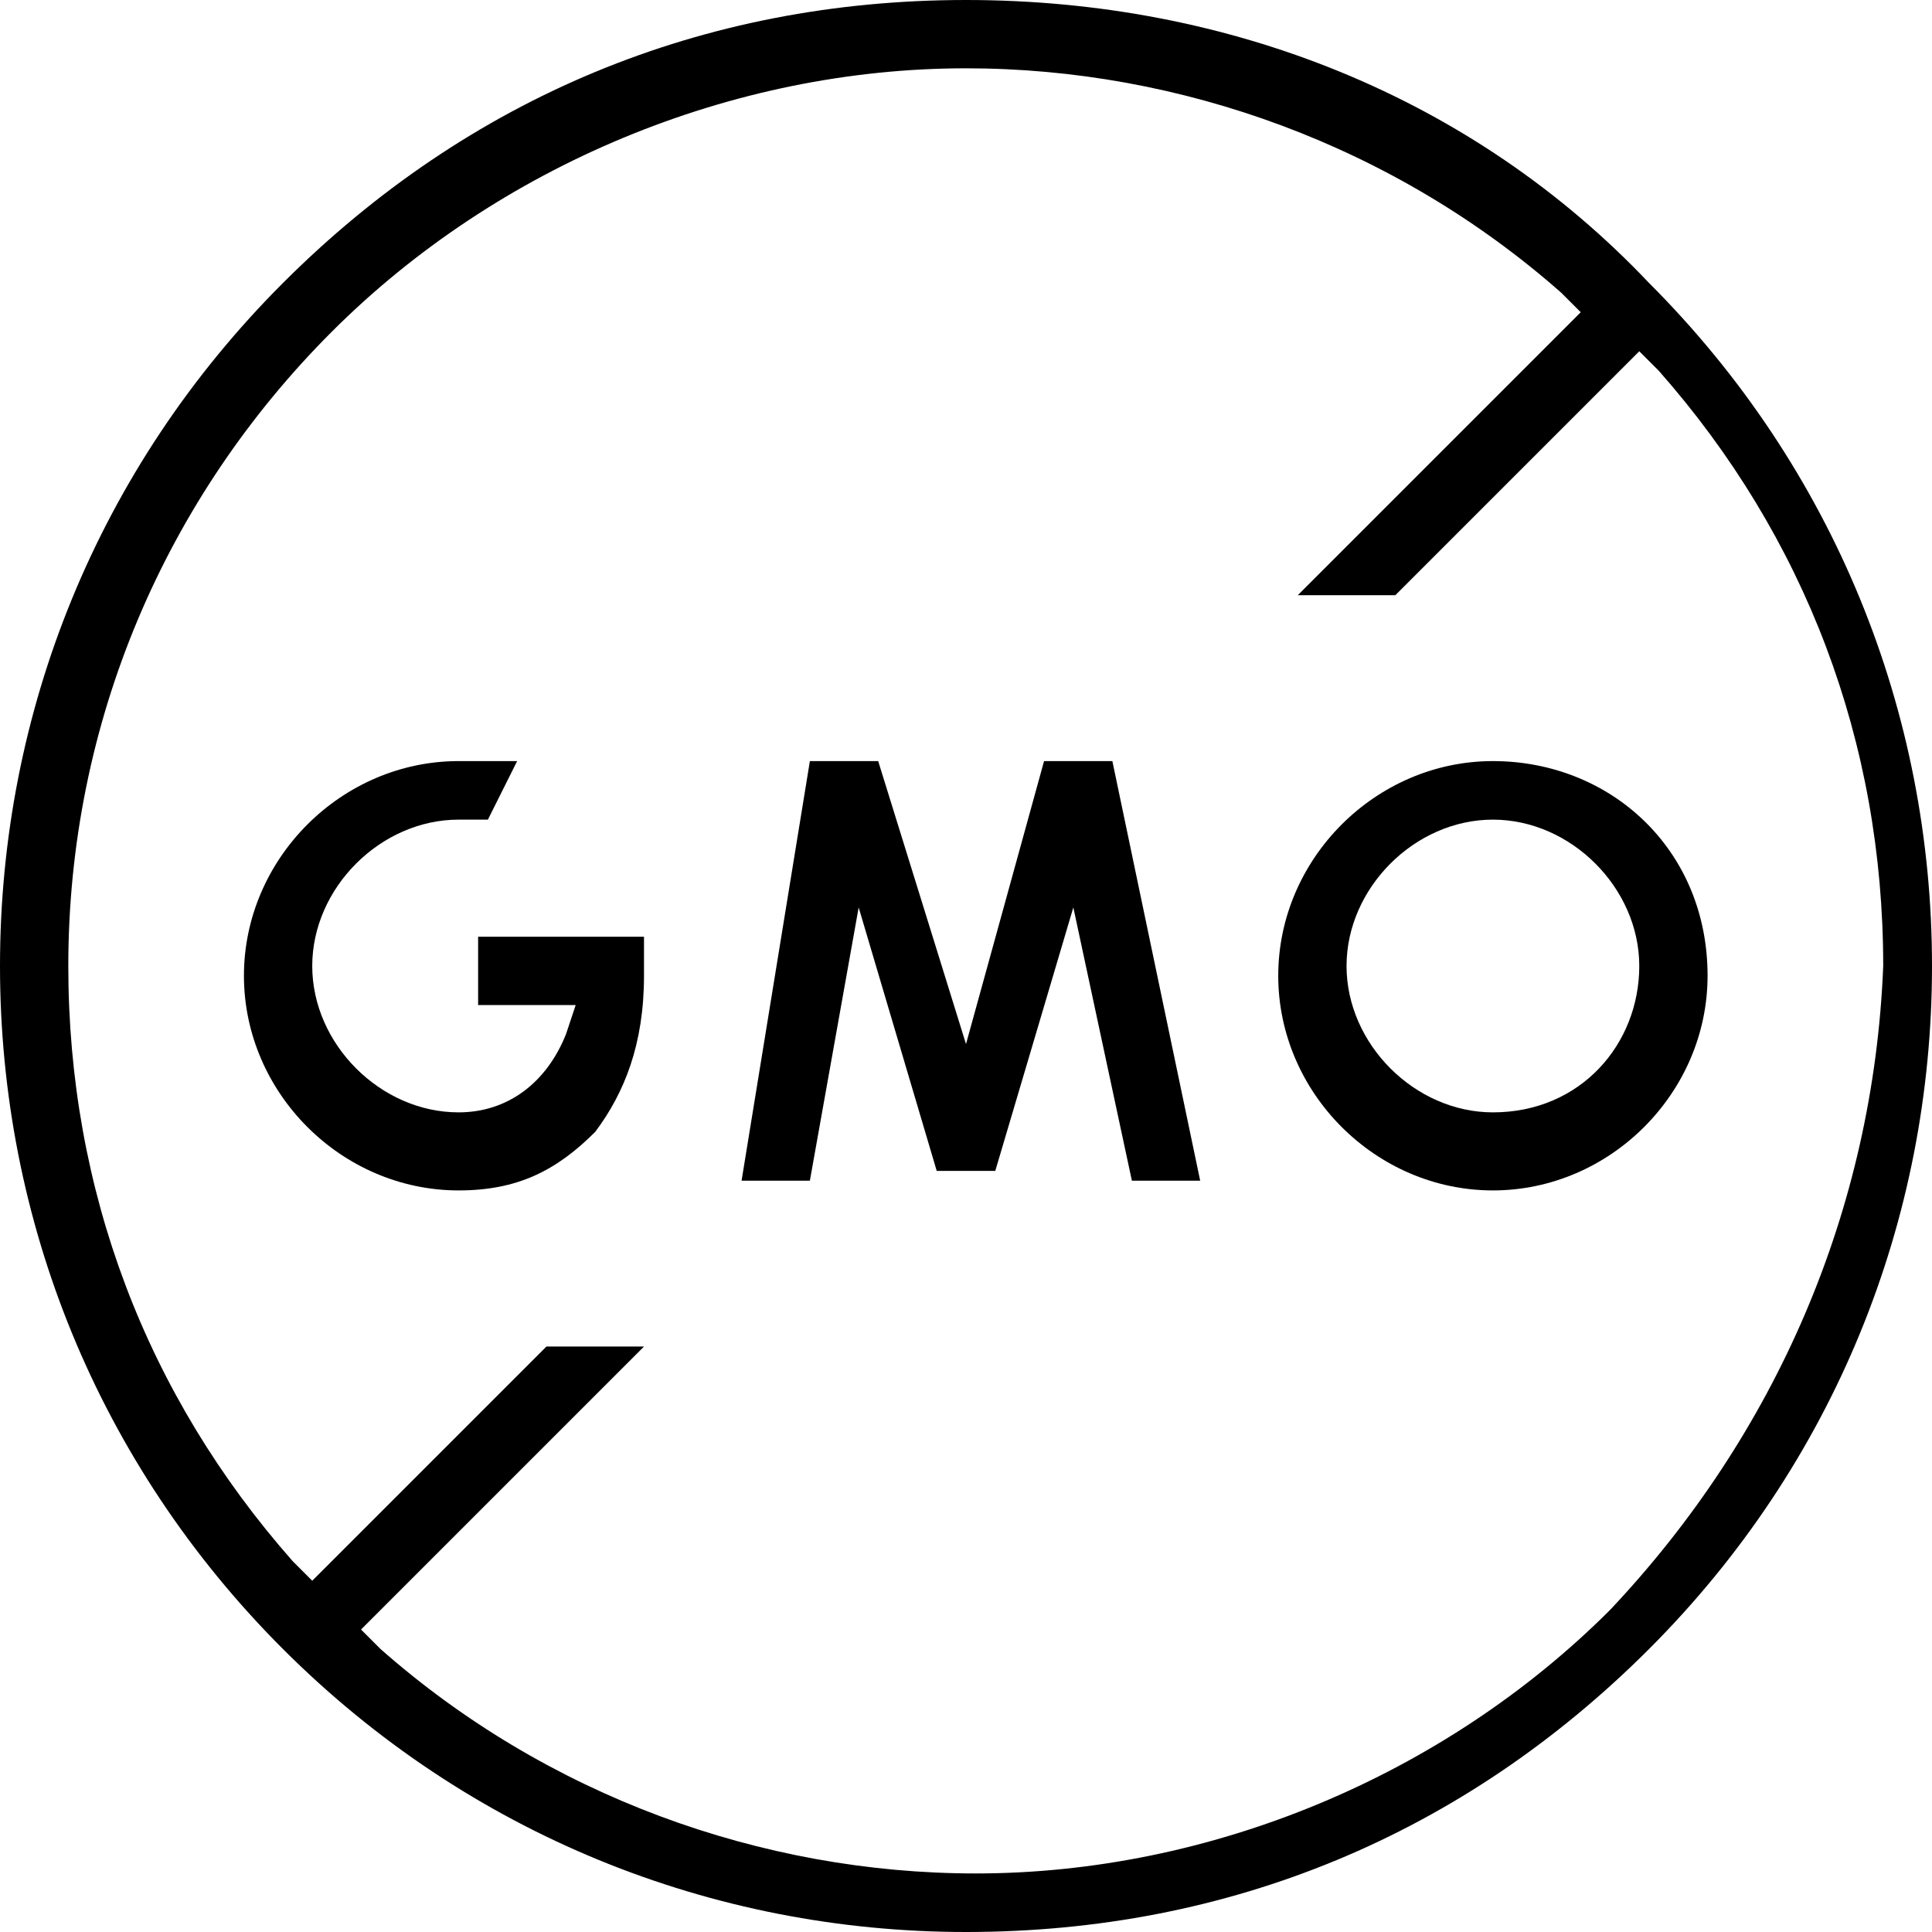 <?xml version="1.0" encoding="utf-8"?>
<!-- Generator: Adobe Illustrator 26.0.2, SVG Export Plug-In . SVG Version: 6.00 Build 0)  -->
<svg version="1.1" id="Layer_1" xmlns="http://www.w3.org/2000/svg" xmlns:xlink="http://www.w3.org/1999/xlink" x="0px" y="0px"
	 viewBox="0 0 19.8 19.8" style="enable-background:new 0 0 19.8 19.8;" xml:space="preserve">
<g>
	<path d="M16.5,16.5c-1.7,1.7-4.1,2.7-6.5,2.7c-2.2,0-4.4-0.8-6.1-2.3l-0.2-0.2l2.9-2.9h-1l-2.4,2.4L3,16c-1.5-1.7-2.3-3.8-2.3-6.1
		c0-2.5,1-4.8,2.7-6.5s4.1-2.7,6.5-2.7c2.2,0,4.4,0.8,6.1,2.3l0.2,0.2l-2.9,2.9h1l2.5-2.5l0.2,0.2c1.5,1.7,2.3,3.8,2.3,6.1
		C19.2,12.4,18.2,14.7,16.5,16.5 M16.9,2.9C15.1,1,12.6,0,9.9,0c-2.7,0-5.1,1-7,2.9C1,4.8,0,7.3,0,9.9s1,5.1,2.9,7s4.4,2.9,7,2.9
		c2.7,0,5.1-1,7-2.9c1.9-1.9,2.9-4.4,2.9-7S18.8,4.8,16.9,2.9"/>
</g>
<polygon points="10.7,7.8 9.9,10.7 9,7.8 8.3,7.8 7.6,12.1 8.3,12.1 8.8,9.3 9.6,12 10.2,12 11,9.3 11.6,12.1 12.3,12.1 11.4,7.8 
	"/>
<g>
	<path d="M4.9,10.3h1l-0.1,0.3c-0.2,0.5-0.6,0.8-1.1,0.8c-0.8,0-1.5-0.7-1.5-1.5s0.7-1.5,1.5-1.5c0.1,0,0.2,0,0.3,0l0.3-0.6
		C5.1,7.8,4.9,7.8,4.7,7.8c-1.2,0-2.2,1-2.2,2.2s1,2.2,2.2,2.2c0.6,0,1-0.2,1.4-0.6c0.3-0.4,0.5-0.9,0.5-1.6V9.6H4.9V10.3z"/>
	<path d="M15.3,11.4c-0.8,0-1.5-0.7-1.5-1.5s0.7-1.5,1.5-1.5c0.8,0,1.5,0.7,1.5,1.5S16.2,11.4,15.3,11.4 M15.3,7.8
		c-1.2,0-2.2,1-2.2,2.2c0,1.2,1,2.2,2.2,2.2s2.2-1,2.2-2.2C17.5,8.7,16.5,7.8,15.3,7.8"/>
</g>
</svg>
